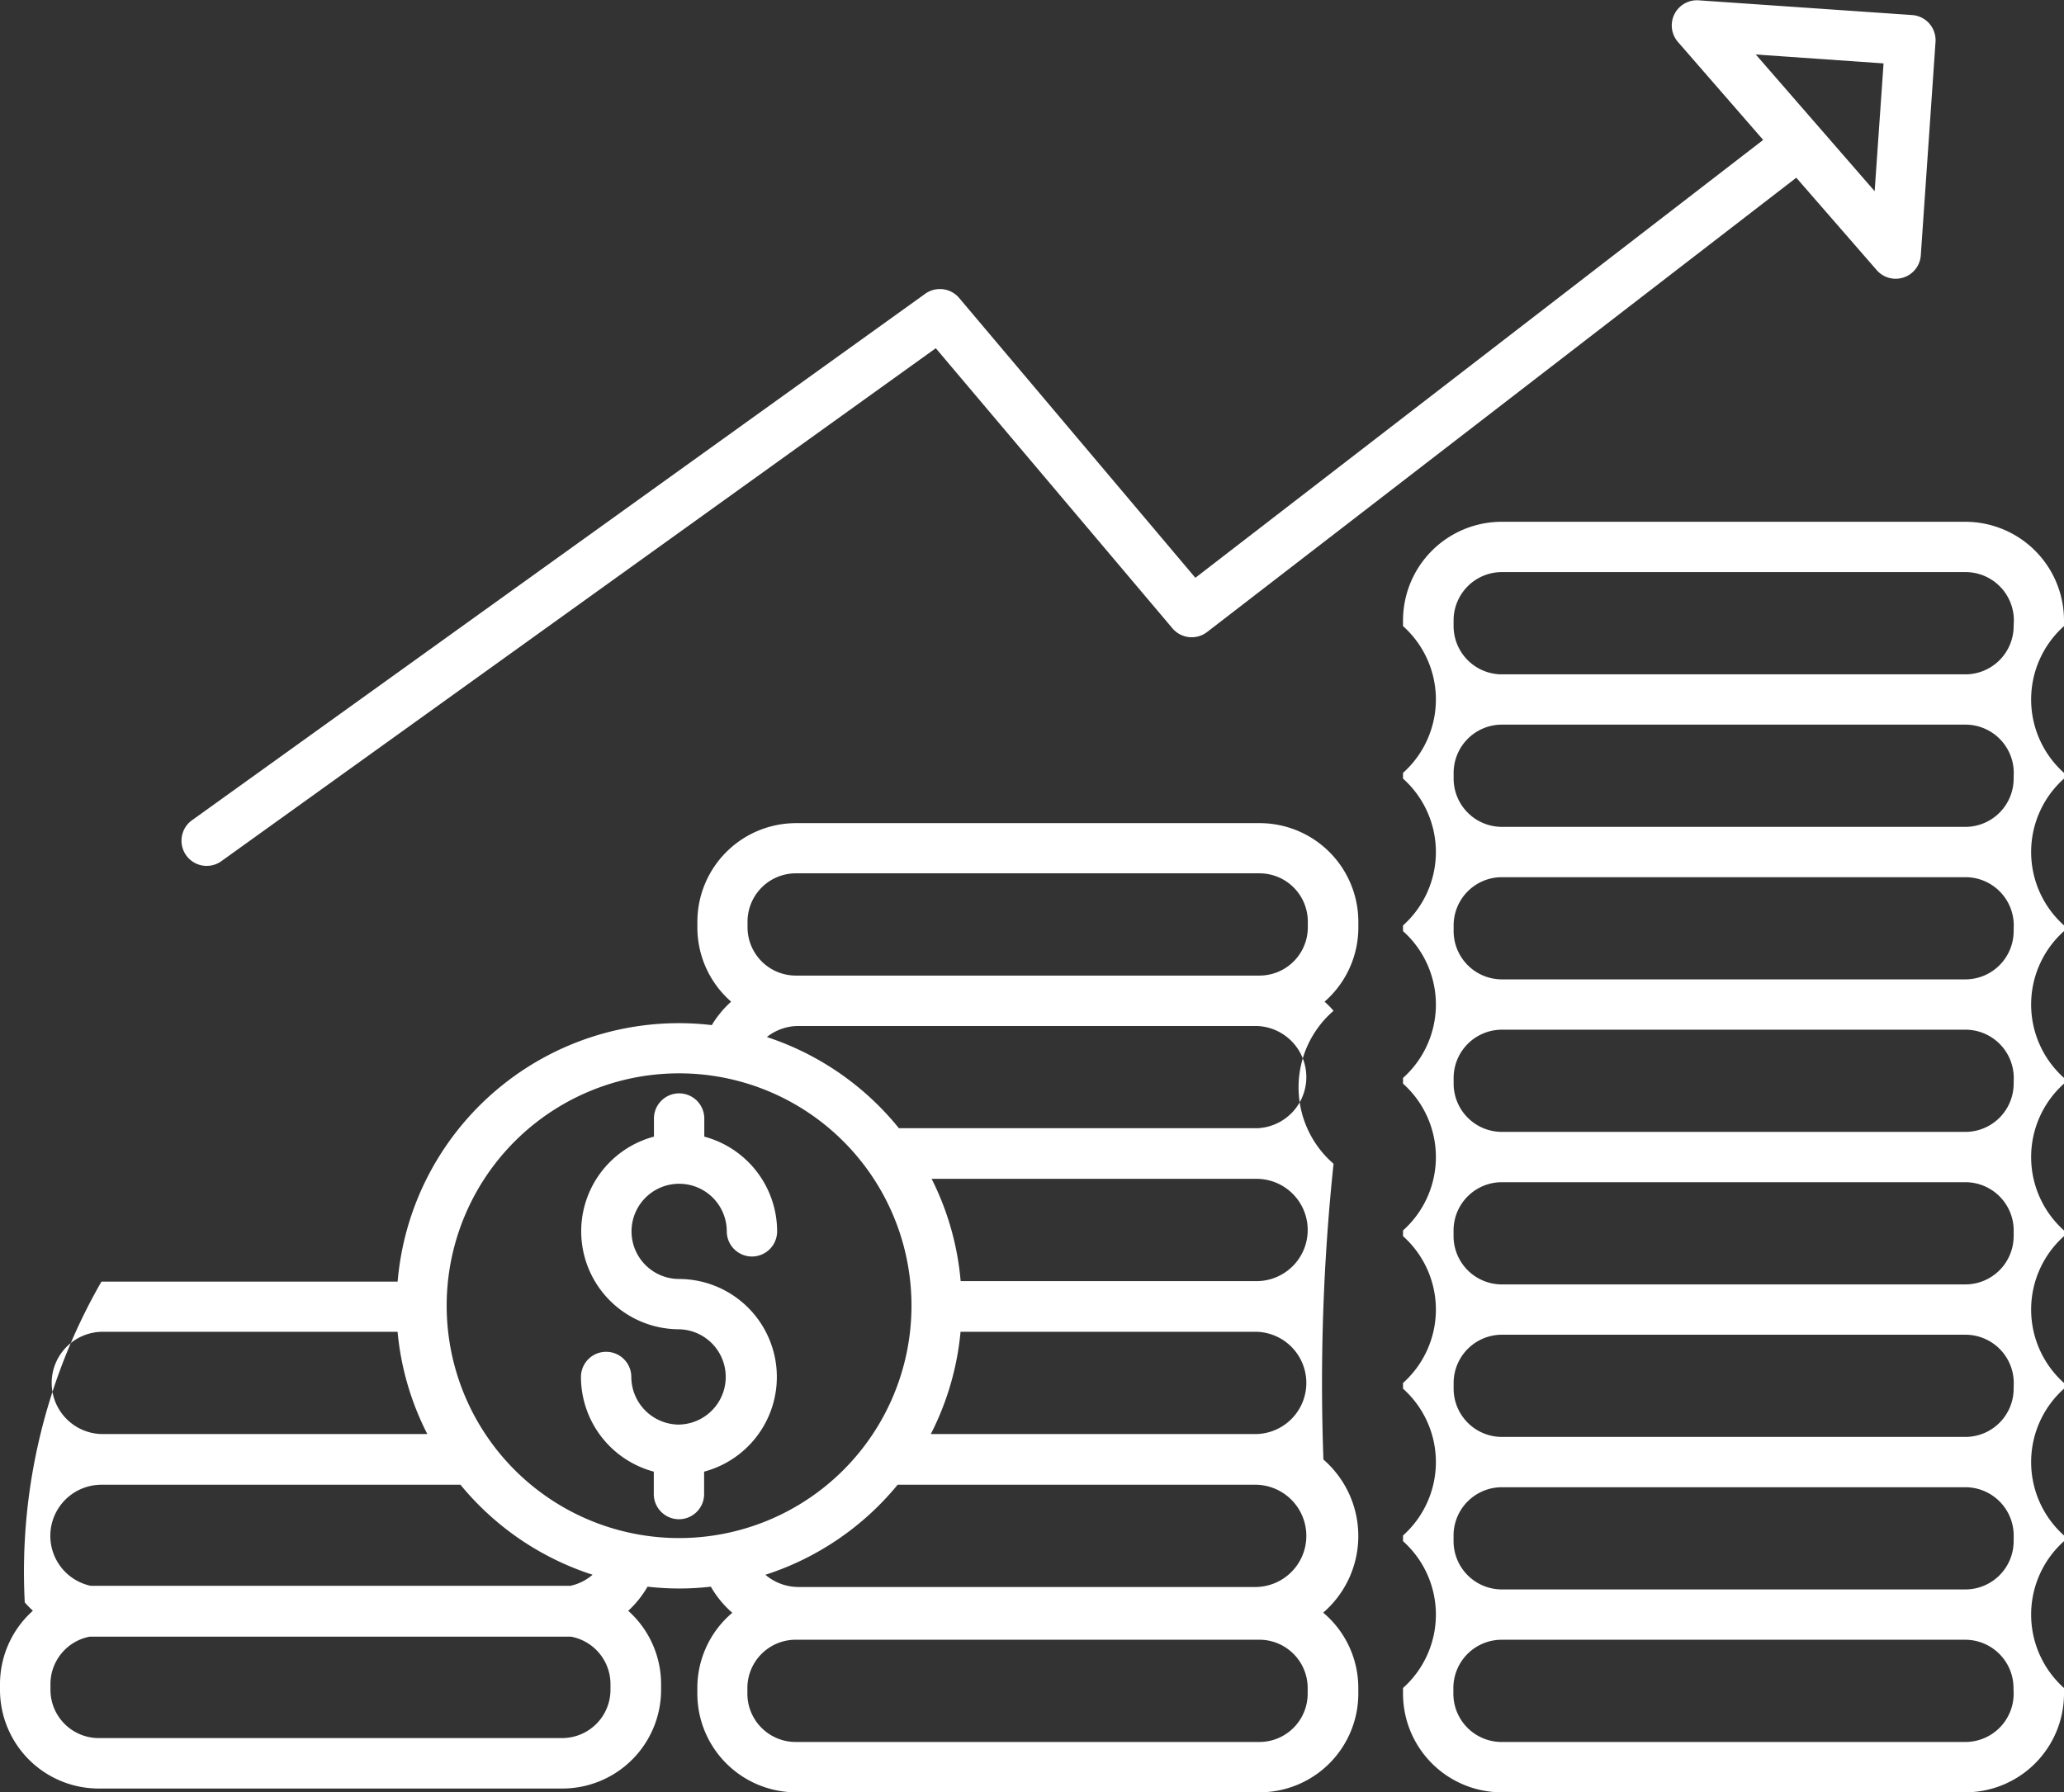 <svg xmlns="http://www.w3.org/2000/svg" width="56.083" height="48.711" viewBox="0 0 56.083 48.711">
  <rect x="0" y="0" width="56.083" height="48.711" fill="#333333" stroke="none"/>
  <g id="Groupe_9" data-name="Groupe 9" transform="translate(-92.917 -972.719)">
    <g id="Groupe_8" data-name="Groupe 8">
      <path id="Tracé_6" data-name="Tracé 6" d="M111.38,1011.436h-.029a1.3,1.3,0,0,1-1.28-1.294.684.684,0,1,0-1.368,0,2.667,2.667,0,0,0,1.979,2.573v.583a.684.684,0,1,0,1.367,0v-.583a2.663,2.663,0,0,0-.684-5.236,1.294,1.294,0,1,1,1.3-1.295h0a.684.684,0,0,0,1.368,0,2.668,2.668,0,0,0-1.979-2.574v-.492a.684.684,0,1,0-1.368,0v.492a2.663,2.663,0,0,0,.684,5.236,1.295,1.295,0,0,1,.014,2.589Z" fill="#fff"/>
      <path id="Tracé_7" data-name="Tracé 7" d="M146.32,986.9h-12.6a2.682,2.682,0,0,0-2.68,2.679v.156a2.674,2.674,0,0,1,0,3.989v.156a2.675,2.675,0,0,1,0,3.99v.155a2.675,2.675,0,0,1,0,3.99v.155a2.675,2.675,0,0,1,0,3.99v.155a2.675,2.675,0,0,1,0,3.99v.155a2.675,2.675,0,0,1,0,3.99v.155a2.675,2.675,0,0,1,0,3.99v.156a2.682,2.682,0,0,0,2.68,2.679h12.6a2.682,2.682,0,0,0,2.68-2.68v-.155a2.675,2.675,0,0,1,0-3.99v-.155a2.675,2.675,0,0,1,0-3.99v-.155a2.675,2.675,0,0,1,0-3.99v-.155a2.675,2.675,0,0,1,0-3.99v-.156a2.674,2.674,0,0,1,0-3.989v-.156a2.674,2.674,0,0,1,0-3.989v-.156a2.674,2.674,0,0,1,0-3.989v-.156A2.682,2.682,0,0,0,146.32,986.9Zm1.312,31.85a1.313,1.313,0,0,1-1.312,1.312h-12.6a1.312,1.312,0,0,1-1.312-1.312v-.155a1.313,1.313,0,0,1,1.287-1.311h12.646a1.313,1.313,0,0,1,1.287,1.311Zm0-4.145a1.313,1.313,0,0,1-1.287,1.311H133.7a1.313,1.313,0,0,1-1.287-1.311v-.155a1.313,1.313,0,0,1,1.285-1.311h12.65a1.313,1.313,0,0,1,1.285,1.311Zm0-4.145a1.313,1.313,0,0,1-1.285,1.311H133.7a1.313,1.313,0,0,1-1.285-1.311v-.155a1.313,1.313,0,0,1,1.287-1.311h12.646a1.313,1.313,0,0,1,1.287,1.311Zm0-4.145a1.313,1.313,0,0,1-1.287,1.311H133.7a1.313,1.313,0,0,1-1.287-1.311v-.155a1.312,1.312,0,0,1,1.285-1.311h12.65a1.313,1.313,0,0,1,1.285,1.311Zm0-4.145a1.313,1.313,0,0,1-1.285,1.311H133.7a1.313,1.313,0,0,1-1.285-1.311v-.155a1.313,1.313,0,0,1,1.285-1.311h12.65a1.313,1.313,0,0,1,1.285,1.311Zm0-4.145a1.313,1.313,0,0,1-1.285,1.311H133.7a1.313,1.313,0,0,1-1.285-1.311v-.155a1.312,1.312,0,0,1,1.285-1.311h12.65a1.312,1.312,0,0,1,1.285,1.311Zm0-4.145a1.313,1.313,0,0,1-1.285,1.311H133.7a1.313,1.313,0,0,1-1.285-1.311v-.156a1.313,1.313,0,0,1,1.286-1.311h12.648a1.313,1.313,0,0,1,1.286,1.311Zm0-4.145a1.313,1.313,0,0,1-1.286,1.311H133.7a1.313,1.313,0,0,1-1.286-1.311v-.156a1.313,1.313,0,0,1,1.312-1.312h12.6a1.314,1.314,0,0,1,1.312,1.312Z" fill="#fff"/>
      <path id="Tracé_8" data-name="Tracé 8" d="M118.979,980.817a.685.685,0,0,0-.922-.114L98.133,995.012a.684.684,0,1,0,.8,1.111h0l19.411-13.94,6.431,7.613a.686.686,0,0,0,.941.1l16.01-12.347,2.183,2.509a.684.684,0,0,0,1.2-.4l.4-5.8a.685.685,0,0,0-.635-.73l-5.8-.4a.684.684,0,0,0-.564,1.131l2.316,2.663-15.429,11.9Zm21.646-6.617,3.472.242-.242,3.473Z" fill="#fff"/>
      <path id="Tracé_9" data-name="Tracé 9" d="M95.6,1021.327h12.6a2.683,2.683,0,0,0,2.68-2.68v-.156a2.674,2.674,0,0,0-.893-1.994,2.77,2.77,0,0,0,.525-.656,7.5,7.5,0,0,0,1.72,0,2.766,2.766,0,0,0,.583.71,2.675,2.675,0,0,0-.95,2.044v.155a2.684,2.684,0,0,0,2.68,2.68h12.6a2.683,2.683,0,0,0,2.68-2.68v-.155a2.674,2.674,0,0,0-.954-2.048,2.751,2.751,0,0,0,.285-3.881,2.63,2.63,0,0,0-.279-.28,56.915,56.915,0,0,1,.275-8.039,2.748,2.748,0,0,1,0-4.157,2.716,2.716,0,0,0-.244-.248,2.676,2.676,0,0,0,.918-2.017v-.155a2.683,2.683,0,0,0-2.68-2.68h-12.6a2.683,2.683,0,0,0-2.68,2.68v.155a2.675,2.675,0,0,0,.918,2.017,2.779,2.779,0,0,0-.526.637,7.668,7.668,0,0,0-8.511,6.719c-.01.084-.018.168-.026.252H95.674a15.821,15.821,0,0,0-2.084,8.719,2.938,2.938,0,0,0,.221.226,2.676,2.676,0,0,0-.894,2v.156A2.683,2.683,0,0,0,95.6,1021.327Zm32.849-2.577a1.313,1.313,0,0,1-1.312,1.312h-12.6a1.313,1.313,0,0,1-1.312-1.312v-.155a1.314,1.314,0,0,1,1.312-1.312h12.6a1.313,1.313,0,0,1,1.312,1.312Zm-1.389-2.9H114.615a1.385,1.385,0,0,1-.9-.332,7.709,7.709,0,0,0,3.593-2.447h9.752a1.39,1.39,0,0,1,0,2.779Zm0-4.157h-8.851a7.642,7.642,0,0,0,.808-2.779h8.043a1.39,1.39,0,0,1,0,2.779Zm0-4.156h-8.04a7.631,7.631,0,0,0-.789-2.78h8.829a1.39,1.39,0,0,1,0,2.78Zm0-4.157h-9.719a7.7,7.7,0,0,0-3.587-2.477,1.385,1.385,0,0,1,.864-.3h12.442a1.39,1.39,0,0,1,0,2.779Zm-13.831-5.614a1.314,1.314,0,0,1,1.312-1.312h12.6a1.313,1.313,0,0,1,1.312,1.312v.155a1.313,1.313,0,0,1-1.312,1.312h-12.6a1.313,1.313,0,0,1-1.312-1.312Zm-1.861,4.124a6.315,6.315,0,1,1-6.314,6.315,6.314,6.314,0,0,1,6.314-6.315Zm-15.691,7.024h8.043a7.636,7.636,0,0,0,.808,2.779H95.674a1.39,1.39,0,0,1,0-2.779Zm0,4.157h9.752a7.7,7.7,0,0,0,3.59,2.446,1.363,1.363,0,0,1-.6.3H95.377a1.389,1.389,0,0,1,.3-2.746Zm-1.389,5.416a1.313,1.313,0,0,1,1.07-1.288H108.43a1.314,1.314,0,0,1,1.075,1.289v.156a1.314,1.314,0,0,1-1.312,1.312H95.6a1.313,1.313,0,0,1-1.312-1.312Z" fill="#fff"/>
    </g>
  </g>
</svg>
